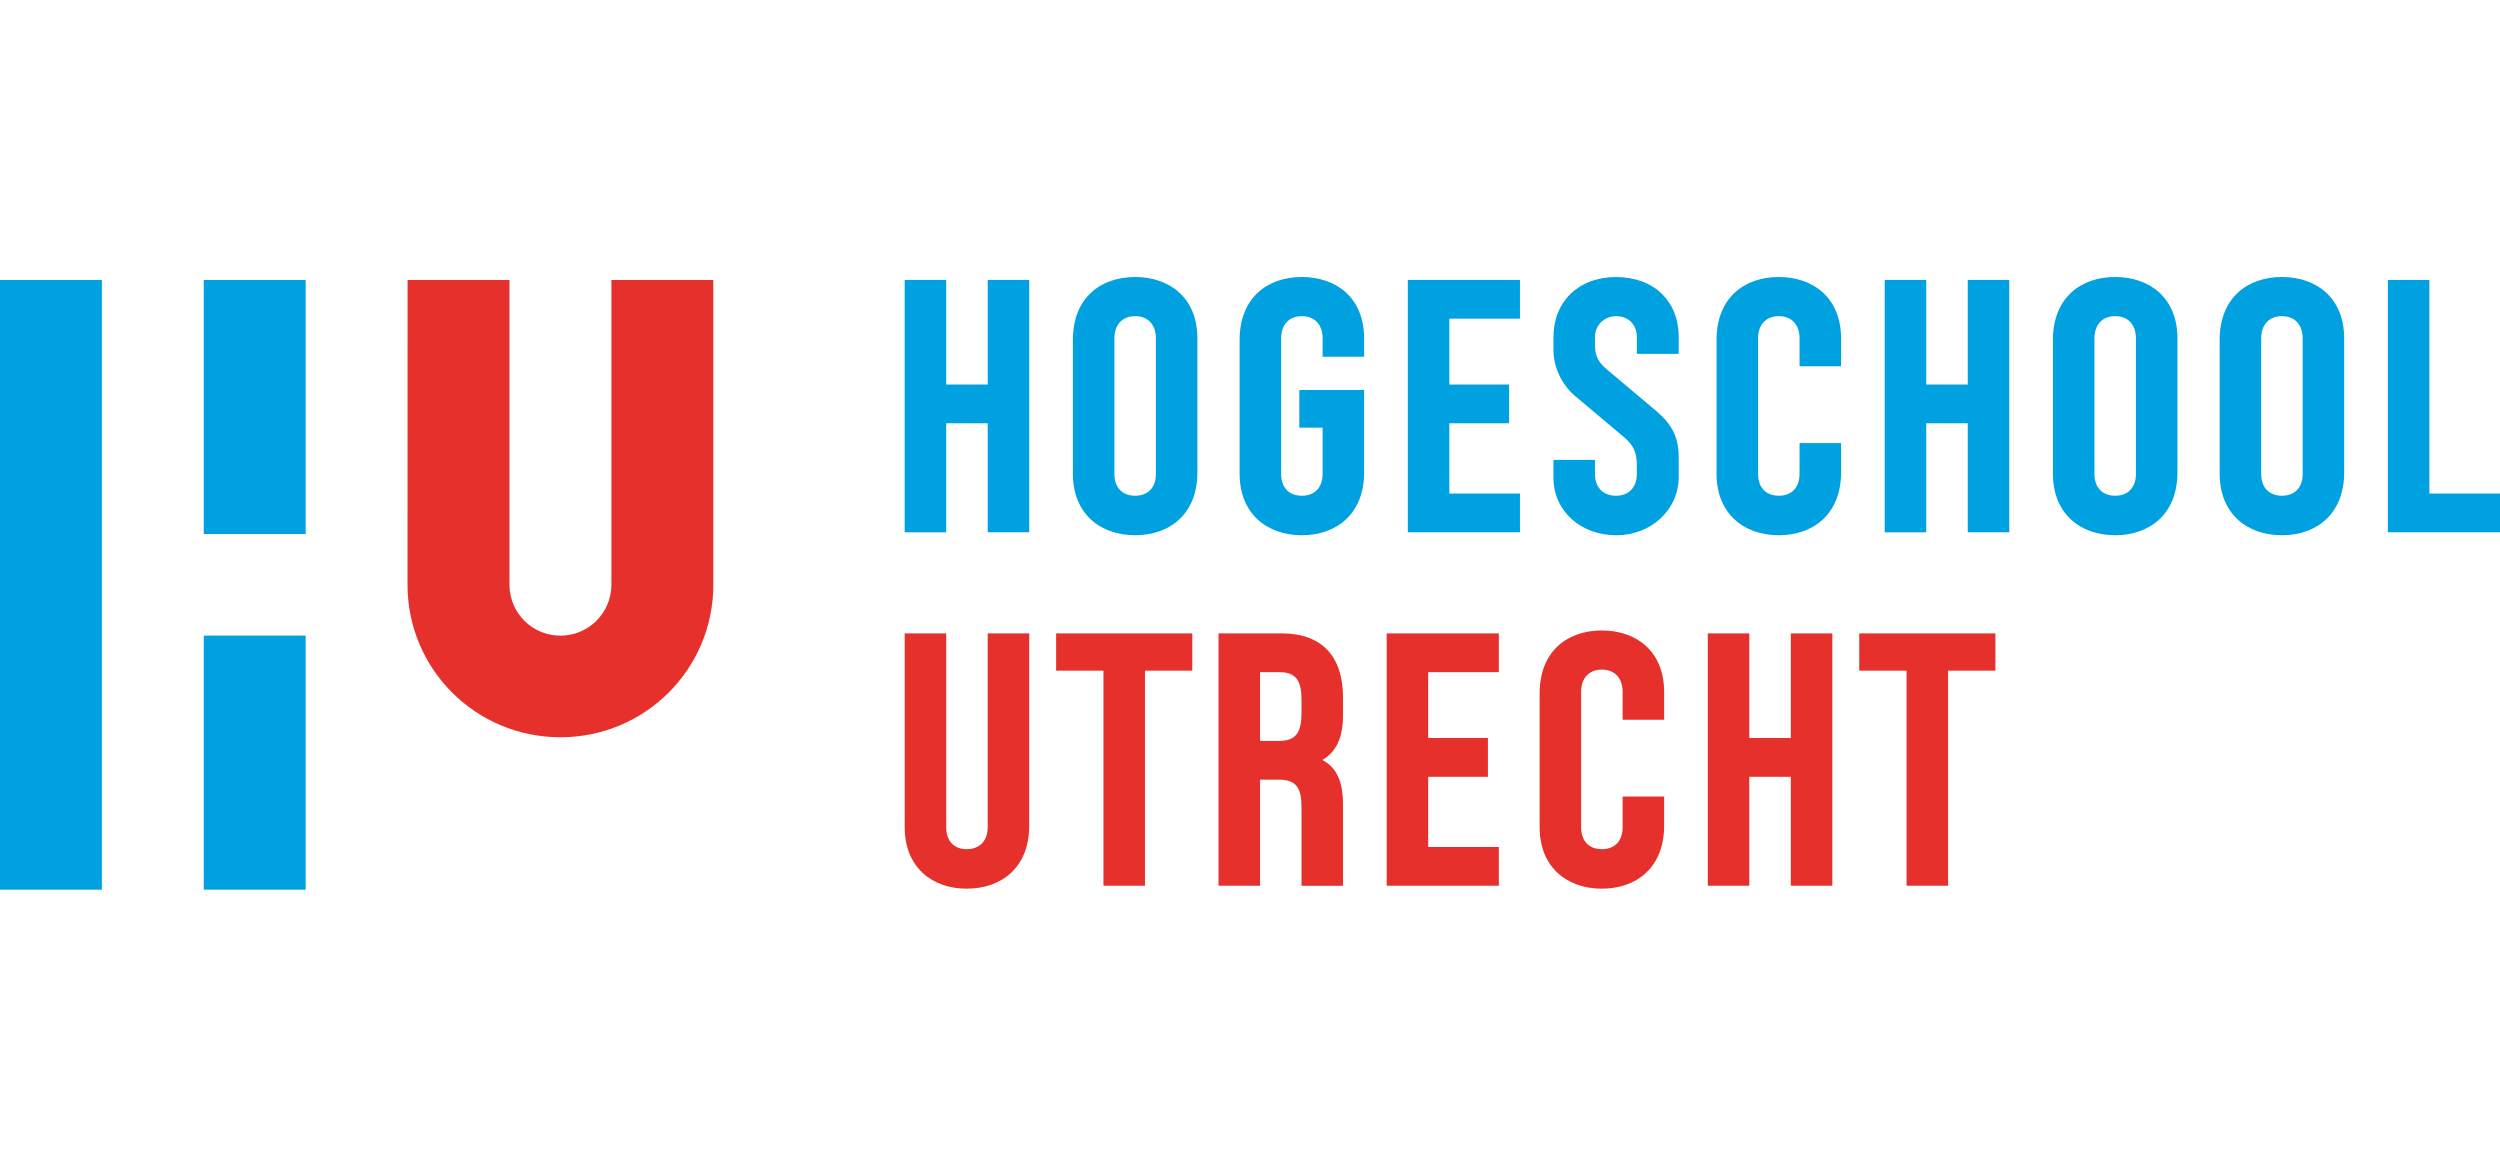 <svg xmlns="http://www.w3.org/2000/svg" id="a" width="150" height="70" viewBox="0 0 150 70"><g id="b"><path d="M12.226,16.801h6.114v15.24h-6.114v-15.24ZM12.226,38.138h6.114v15.242h-6.114v-15.242ZM0,16.801h6.113v36.579H0V16.801Z" fill="#00a1e1"></path><path d="M42.797,35.09v-18.289h-6.113v18.289c-.004,1.686-1.372,3.05-3.058,3.049-1.684.004-3.052-1.358-3.057-3.041,0-.003,0-.005,0-.008v-18.289h-6.115l-.003,18.289c0,5.063,4.101,9.146,9.175,9.146s9.173-4.084,9.173-9.146h-.002Z" fill="#e6302b"></path><path d="M59.262,31.938v-6.541h-2.491v6.541h-2.49v-15.143h2.491v6.277h2.491v-6.277h2.491v15.142h-2.491ZM68.108,32.114c-2.075,0-3.735-1.273-3.735-3.687v-8.031c0-2.524,1.66-3.775,3.735-3.775s3.736,1.251,3.736,3.688v8.031c0,2.502-1.66,3.775-3.736,3.775h0ZM69.354,20.307c0-.834-.48-1.338-1.245-1.338s-1.245.505-1.245,1.339v8.119c0,.834.48,1.317,1.245,1.317s1.245-.482,1.245-1.317v-8.119h0ZM78.113,32.114c-2.076,0-3.736-1.273-3.736-3.687v-8.031c0-2.524,1.66-3.775,3.736-3.775s3.735,1.251,3.735,3.688v1.097h-2.491v-1.098c0-.834-.48-1.339-1.244-1.339s-1.245.505-1.245,1.339v8.119c0,.834.48,1.317,1.245,1.317s1.244-.482,1.244-1.317v-2.765h-1.397v-2.261h3.888v4.937c0,2.502-1.66,3.775-3.735,3.775h0ZM84.469,31.938v-15.143h6.729v2.325h-4.238v3.95h3.582v2.326h-3.582v4.214h4.238v2.326h-6.729v.002ZM96.965,32.114c-2.098,0-3.758-1.427-3.758-3.467v-1.053h2.491v.834c0,.922.59,1.317,1.268,1.317.742,0,1.244-.482,1.244-1.317v-.526c0-.746-.196-1.185-.764-1.668l-2.972-2.501c-.502-.418-1.266-1.405-1.266-2.765v-.746c0-2.106,1.484-3.599,3.757-3.599,2.251,0,3.758,1.426,3.758,3.599v1.01h-2.512v-1.01c0-.746-.502-1.251-1.244-1.251-.678,0-1.268.505-1.268,1.251v.505c0,.68.262,1.053.699,1.426l2.971,2.502c.917.768,1.354,1.558,1.354,2.765v1.186c0,2.018-1.682,3.511-3.757,3.511ZM106.728,32.114c-2.075,0-3.735-1.273-3.735-3.687v-8.031c0-2.524,1.66-3.775,3.735-3.775s3.736,1.251,3.736,3.688v1.667h-2.491v-1.668c0-.834-.48-1.339-1.245-1.339s-1.244.505-1.244,1.339v8.119c0,.834.48,1.317,1.244,1.317s1.245-.482,1.245-1.317v-1.842h2.491v1.755c0,2.502-1.66,3.775-3.736,3.775h0ZM118.065,31.938v-6.541h-2.491v6.541h-2.491v-15.143h2.491v6.277h2.491v-6.277h2.491v15.142h-2.491ZM126.911,32.114c-2.075,0-3.735-1.273-3.735-3.687v-8.031c0-2.524,1.66-3.775,3.735-3.775s3.736,1.251,3.736,3.688v8.031c0,2.502-1.66,3.775-3.736,3.775h0ZM128.156,20.307c0-.834-.48-1.338-1.245-1.338s-1.244.505-1.244,1.339v8.119c0,.834.48,1.317,1.244,1.317s1.245-.482,1.245-1.317v-8.119h0ZM136.915,32.114c-2.075,0-3.735-1.273-3.735-3.687v-8.031c0-2.524,1.66-3.775,3.735-3.775s3.736,1.251,3.736,3.688v8.031c0,2.502-1.66,3.775-3.736,3.775h0ZM138.16,20.307c0-.834-.48-1.338-1.244-1.338s-1.245.505-1.245,1.339v8.119c0,.834.48,1.317,1.245,1.317s1.244-.482,1.244-1.317v-8.119h0ZM143.272,31.938v-15.143h2.491v12.816h4.237v2.326h-6.728Z" fill="#00a1e1"></path><path d="M57.995,53.321c-2.053,0-3.713-1.272-3.713-3.686v-11.631h2.491v11.631c0,.834.48,1.317,1.223,1.317.765,0,1.266-.483,1.266-1.317v-11.631h2.491v11.543c0,2.502-1.66,3.774-3.757,3.774h0ZM68.698,40.242v12.904h-2.491v-12.904h-2.839v-2.239h8.17v2.239h-2.84ZM78.091,53.146v-4.696c0-1.097-.262-1.669-1.332-1.669h-1.157v6.365h-2.491v-15.142h3.8c2.425,0,3.67,1.405,3.67,3.84v1.076c0,1.317-.394,2.194-1.245,2.678.852.439,1.245,1.272,1.245,2.677v4.872h-2.491ZM78.091,41.998c0-1.076-.262-1.669-1.332-1.669h-1.157v4.126h1.157c1.07,0,1.332-.614,1.332-1.69v-.767ZM83.201,53.146v-15.142h6.729v2.326h-4.238v3.95h3.583v2.327h-3.583v4.213h4.238v2.326h-6.729ZM96.112,53.321c-2.075,0-3.735-1.272-3.735-3.686v-8.032c0-2.524,1.66-3.775,3.735-3.775s3.736,1.25,3.736,3.687v1.668h-2.491v-1.669c0-.834-.48-1.338-1.245-1.338s-1.245.505-1.245,1.339v8.12c0,.834.48,1.317,1.245,1.317s1.245-.483,1.245-1.317v-1.843h2.491v1.755c0,2.502-1.66,3.774-3.736,3.774ZM107.449,53.146v-6.539h-2.491v6.539h-2.491v-15.142h2.491v6.277h2.491v-6.277h2.491v15.142h-2.491ZM116.885,40.242v12.904h-2.491v-12.904h-2.839v-2.239h8.169v2.239h-2.839Z" fill="#e6302b"></path></g></svg>